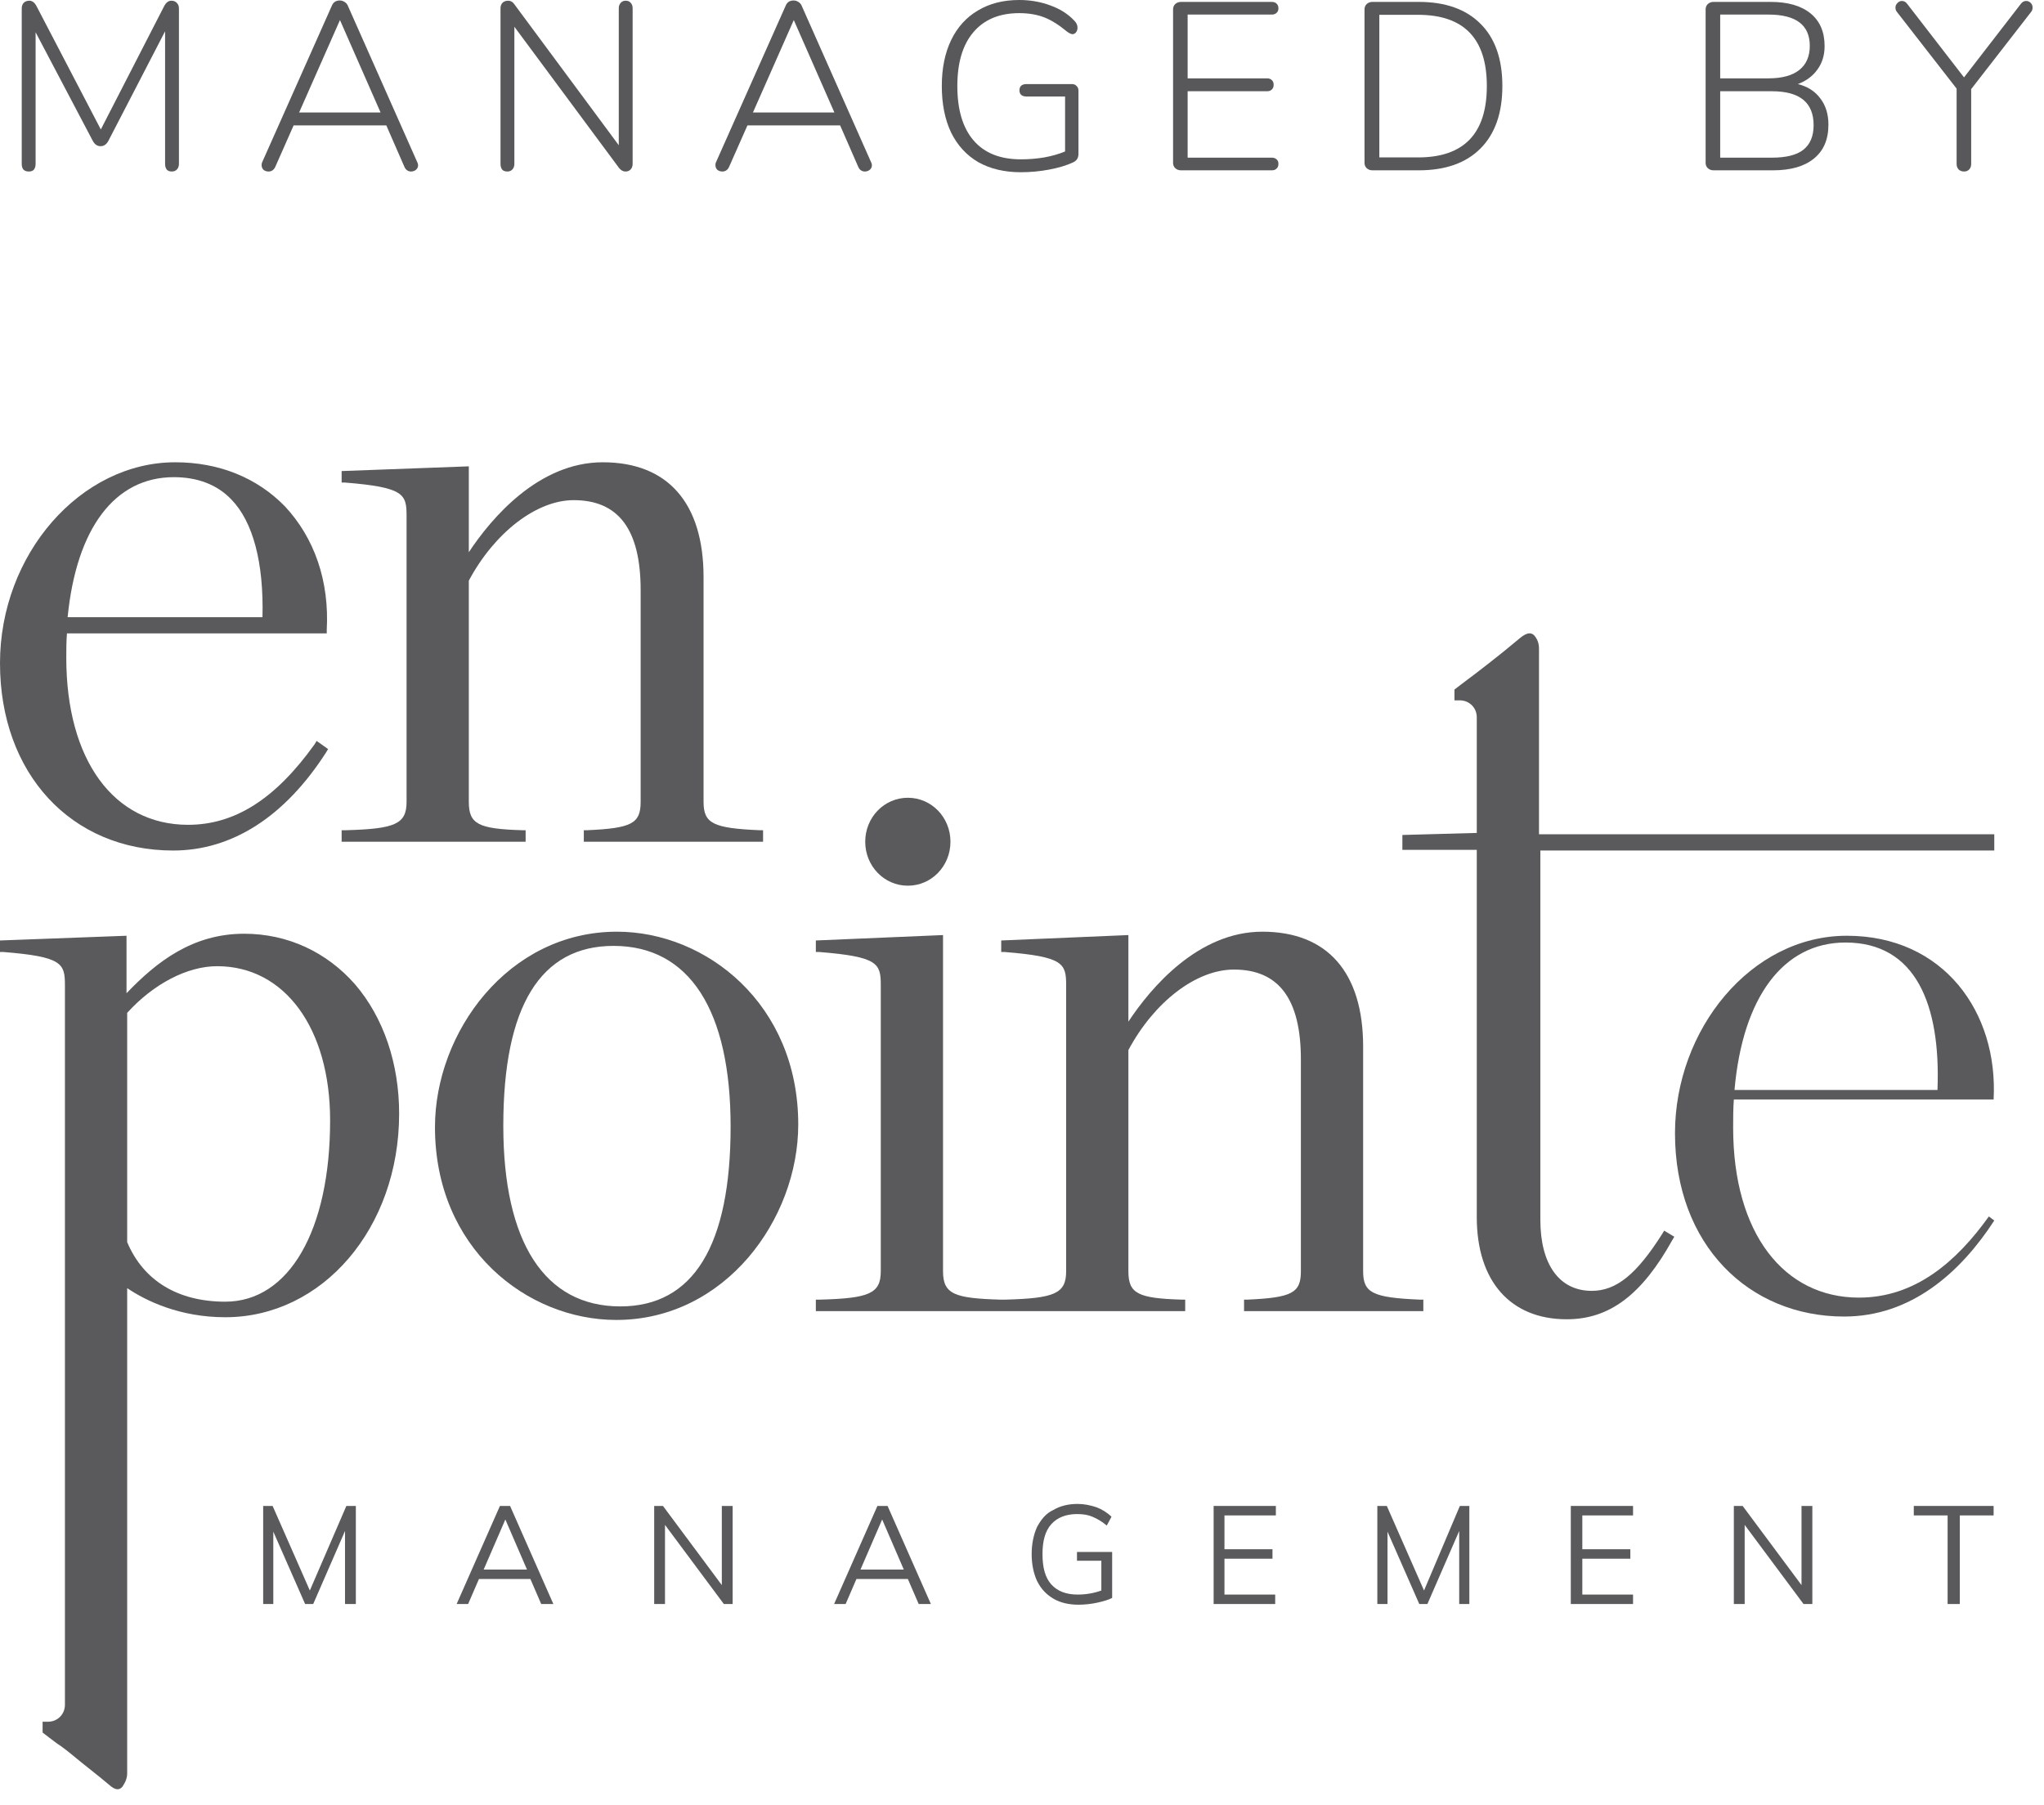 <svg xmlns="http://www.w3.org/2000/svg" width="77" height="68" viewBox="0 0 77 68" fill="none"><path d="M6.453 0.027C6.543 0.027 6.612 0.054 6.66 0.108C6.714 0.162 6.741 0.231 6.741 0.315V6.174C6.741 6.258 6.717 6.327 6.669 6.381C6.621 6.435 6.555 6.462 6.471 6.462C6.387 6.462 6.324 6.438 6.282 6.39C6.24 6.336 6.219 6.264 6.219 6.174V1.179L4.086 5.301C4.014 5.439 3.915 5.508 3.789 5.508C3.663 5.508 3.564 5.439 3.492 5.301L1.341 1.215V6.174C1.341 6.264 1.32 6.336 1.278 6.39C1.236 6.438 1.173 6.462 1.089 6.462C0.999 6.462 0.93 6.438 0.882 6.39C0.84 6.336 0.819 6.264 0.819 6.174V0.315C0.819 0.231 0.843 0.162 0.891 0.108C0.945 0.054 1.017 0.027 1.107 0.027C1.215 0.027 1.305 0.096 1.377 0.234L3.798 4.878L6.183 0.234C6.255 0.096 6.345 0.027 6.453 0.027Z" fill="#58585A"></path><path d="M15.723 6.12C15.741 6.156 15.75 6.192 15.75 6.228C15.75 6.294 15.723 6.351 15.669 6.399C15.615 6.441 15.552 6.462 15.48 6.462C15.432 6.462 15.384 6.447 15.336 6.417C15.294 6.387 15.261 6.345 15.237 6.291L14.553 4.725H11.061L10.368 6.291C10.314 6.405 10.23 6.462 10.116 6.462C10.044 6.462 9.981 6.441 9.927 6.399C9.879 6.351 9.855 6.291 9.855 6.219C9.855 6.177 9.861 6.144 9.873 6.12L12.501 0.216C12.555 0.084 12.654 0.018 12.798 0.018C12.864 0.018 12.924 0.036 12.978 0.072C13.038 0.108 13.08 0.156 13.104 0.216L15.723 6.12ZM11.268 4.239H14.337L12.807 0.756L11.268 4.239Z" fill="#58585A"></path><path d="M23.571 0.027C23.655 0.027 23.718 0.054 23.76 0.108C23.808 0.156 23.832 0.225 23.832 0.315V6.174C23.832 6.258 23.808 6.327 23.76 6.381C23.712 6.435 23.646 6.462 23.562 6.462C23.472 6.462 23.391 6.417 23.319 6.327L19.377 1.008V6.174C19.377 6.258 19.353 6.327 19.305 6.381C19.257 6.435 19.194 6.462 19.116 6.462C19.026 6.462 18.96 6.438 18.918 6.39C18.876 6.336 18.855 6.264 18.855 6.174V0.315C18.855 0.231 18.879 0.162 18.927 0.108C18.981 0.054 19.053 0.027 19.143 0.027C19.239 0.027 19.317 0.072 19.377 0.162L23.31 5.472V0.315C23.31 0.231 23.334 0.162 23.382 0.108C23.43 0.054 23.493 0.027 23.571 0.027Z" fill="#58585A"></path><path d="M32.819 6.12C32.837 6.156 32.846 6.192 32.846 6.228C32.846 6.294 32.819 6.351 32.765 6.399C32.711 6.441 32.648 6.462 32.576 6.462C32.528 6.462 32.48 6.447 32.432 6.417C32.39 6.387 32.357 6.345 32.333 6.291L31.649 4.725H28.157L27.464 6.291C27.41 6.405 27.326 6.462 27.212 6.462C27.14 6.462 27.077 6.441 27.023 6.399C26.975 6.351 26.951 6.291 26.951 6.219C26.951 6.177 26.957 6.144 26.969 6.12L29.597 0.216C29.651 0.084 29.75 0.018 29.894 0.018C29.96 0.018 30.02 0.036 30.074 0.072C30.134 0.108 30.176 0.156 30.2 0.216L32.819 6.12ZM28.364 4.239H31.433L29.903 0.756L28.364 4.239Z" fill="#58585A"></path><path d="M40.384 3.168C40.456 3.168 40.513 3.192 40.555 3.24C40.603 3.282 40.627 3.339 40.627 3.411V5.796C40.627 5.952 40.558 6.06 40.42 6.12C40.174 6.234 39.874 6.324 39.52 6.39C39.172 6.456 38.818 6.489 38.458 6.489C37.84 6.489 37.306 6.363 36.856 6.111C36.412 5.853 36.07 5.481 35.83 4.995C35.596 4.503 35.479 3.918 35.479 3.24C35.479 2.574 35.596 1.998 35.83 1.512C36.064 1.026 36.4 0.654 36.838 0.396C37.276 0.132 37.795 0 38.395 0C38.815 0 39.208 0.069 39.574 0.207C39.94 0.339 40.24 0.531 40.474 0.783C40.552 0.861 40.591 0.948 40.591 1.044C40.591 1.11 40.573 1.167 40.537 1.215C40.501 1.263 40.456 1.287 40.402 1.287C40.354 1.287 40.288 1.257 40.204 1.197C39.886 0.933 39.592 0.75 39.322 0.648C39.052 0.546 38.743 0.495 38.395 0.495C37.651 0.495 37.075 0.735 36.667 1.215C36.265 1.689 36.064 2.364 36.064 3.24C36.064 4.134 36.268 4.818 36.676 5.292C37.084 5.766 37.678 6.003 38.458 6.003C38.758 6.003 39.052 5.979 39.34 5.931C39.634 5.877 39.895 5.802 40.123 5.706V3.636H38.665C38.581 3.636 38.515 3.615 38.467 3.573C38.425 3.531 38.404 3.474 38.404 3.402C38.404 3.33 38.425 3.273 38.467 3.231C38.515 3.189 38.581 3.168 38.665 3.168H40.384Z" fill="#58585A"></path><path d="M44.488 6.417C44.404 6.417 44.332 6.39 44.272 6.336C44.218 6.282 44.191 6.216 44.191 6.138V0.351C44.191 0.273 44.218 0.207 44.272 0.153C44.332 0.099 44.404 0.072 44.488 0.072H47.908C47.986 0.072 48.046 0.093 48.088 0.135C48.136 0.177 48.16 0.237 48.16 0.315C48.16 0.387 48.136 0.444 48.088 0.486C48.046 0.528 47.986 0.549 47.908 0.549H44.74V2.952H47.728C47.806 2.952 47.866 2.973 47.908 3.015C47.956 3.057 47.98 3.117 47.98 3.195C47.98 3.273 47.956 3.333 47.908 3.375C47.866 3.417 47.806 3.438 47.728 3.438H44.74V5.94H47.908C47.986 5.94 48.046 5.961 48.088 6.003C48.136 6.039 48.16 6.096 48.16 6.174C48.16 6.252 48.136 6.312 48.088 6.354C48.046 6.396 47.986 6.417 47.908 6.417H44.488Z" fill="#58585A"></path><path d="M51.7 6.417C51.616 6.417 51.544 6.39 51.484 6.336C51.43 6.282 51.403 6.216 51.403 6.138V0.351C51.403 0.273 51.43 0.207 51.484 0.153C51.544 0.099 51.616 0.072 51.7 0.072H53.446C54.448 0.072 55.222 0.345 55.768 0.891C56.32 1.437 56.596 2.22 56.596 3.24C56.596 4.26 56.32 5.046 55.768 5.598C55.222 6.144 54.448 6.417 53.446 6.417H51.7ZM53.419 5.931C55.147 5.931 56.011 5.034 56.011 3.24C56.011 1.452 55.147 0.558 53.419 0.558H51.961V5.931H53.419Z" fill="#58585A"></path><path d="M67.727 3.168C68.093 3.258 68.375 3.438 68.573 3.708C68.777 3.972 68.879 4.302 68.879 4.698C68.879 5.256 68.696 5.682 68.33 5.976C67.97 6.27 67.457 6.417 66.791 6.417H64.55C64.466 6.417 64.394 6.39 64.334 6.336C64.28 6.282 64.253 6.216 64.253 6.138V0.351C64.253 0.273 64.28 0.207 64.334 0.153C64.394 0.099 64.466 0.072 64.55 0.072H66.701C67.349 0.072 67.85 0.216 68.204 0.504C68.558 0.792 68.735 1.203 68.735 1.737C68.735 2.079 68.645 2.373 68.465 2.619C68.291 2.865 68.045 3.048 67.727 3.168ZM64.802 2.952H66.62C67.13 2.952 67.517 2.847 67.781 2.637C68.045 2.427 68.177 2.124 68.177 1.728C68.177 0.942 67.658 0.549 66.62 0.549H64.802V2.952ZM66.755 5.94C67.289 5.94 67.682 5.841 67.934 5.643C68.192 5.439 68.321 5.13 68.321 4.716C68.321 3.864 67.799 3.438 66.755 3.438H64.802V5.94H66.755Z" fill="#58585A"></path><path d="M76.129 0.144C76.183 0.072 76.249 0.036 76.327 0.036C76.393 0.036 76.45 0.06 76.498 0.108C76.546 0.156 76.57 0.216 76.57 0.288C76.57 0.354 76.549 0.411 76.507 0.459L74.257 3.357V6.174C74.257 6.258 74.233 6.327 74.185 6.381C74.137 6.435 74.071 6.462 73.987 6.462C73.903 6.462 73.834 6.435 73.78 6.381C73.732 6.327 73.708 6.258 73.708 6.174V3.339L71.467 0.459C71.425 0.411 71.404 0.354 71.404 0.288C71.404 0.222 71.428 0.165 71.476 0.117C71.524 0.063 71.581 0.036 71.647 0.036C71.725 0.036 71.791 0.072 71.845 0.144L73.987 2.916L76.129 0.144Z" fill="#58585A"></path><path d="M6.524 32.045C8.741 32.045 10.729 30.771 12.283 28.35L12.36 28.222L11.927 27.916L11.85 28.044C10.372 30.108 8.843 31.076 7.085 31.076C4.281 31.076 2.497 28.63 2.497 24.782C2.497 24.476 2.497 24.17 2.523 23.864H12.309V23.737C12.411 21.902 11.85 20.271 10.729 19.073C9.684 18.003 8.257 17.417 6.6 17.417C3.033 17.417 0 20.883 0 24.986C0 29.14 2.676 32.045 6.524 32.045ZM2.548 23.253C2.88 19.889 4.332 17.978 6.549 17.978C7.441 17.978 8.18 18.258 8.716 18.819C9.531 19.66 9.939 21.189 9.888 23.253H2.548Z" fill="#5A5A5C"></path><path d="M19.801 31.28H19.674C18.017 31.229 17.661 31.051 17.661 30.21V21.877C18.629 20.067 20.209 18.844 21.611 18.844C23.293 18.844 24.134 19.94 24.134 22.233V30.21C24.134 31.026 23.802 31.204 22.12 31.28H21.993V31.714H28.746V31.28H28.619C26.86 31.204 26.504 31.026 26.504 30.21V21.749C26.504 18.946 25.153 17.417 22.706 17.417C20.285 17.417 18.502 19.532 17.661 20.806V17.57L12.87 17.748V18.181H12.997C15.214 18.36 15.316 18.615 15.316 19.43V30.21C15.316 31.051 14.883 31.229 13.023 31.28H12.87V31.714H19.801V31.28Z" fill="#5A5A5C"></path><path d="M23.241 35.103C19.139 35.103 16.386 38.9 16.386 42.468C16.386 47.03 19.852 49.731 23.216 49.731C27.319 49.731 30.071 45.934 30.071 42.366C30.071 37.83 26.605 35.103 23.241 35.103ZM23.114 35.638C25.968 35.638 27.523 38.059 27.523 42.443C27.523 46.928 26.121 49.221 23.369 49.221C20.515 49.221 18.96 46.8 18.96 42.417C18.96 37.906 20.362 35.638 23.114 35.638Z" fill="#5A5A5C"></path><path d="M51.351 47.896V39.435C51.351 36.632 50 35.103 47.553 35.103C45.133 35.103 43.349 37.218 42.508 38.492V35.23L37.717 35.434V35.868H37.844C40.061 36.046 40.163 36.301 40.163 37.116V47.896C40.163 48.737 39.73 48.916 37.87 48.966H37.742H37.691C35.958 48.916 35.525 48.763 35.525 47.896V35.23L30.734 35.434V35.868H30.861C33.078 36.046 33.18 36.301 33.18 37.116V47.896C33.18 48.737 32.747 48.916 30.887 48.966H30.734V49.4H37.717H37.819H44.648V48.966H44.521C42.864 48.916 42.508 48.737 42.508 47.896V39.563C43.476 37.753 45.056 36.53 46.483 36.53C48.165 36.53 49.006 37.626 49.006 39.919V47.896C49.006 48.712 48.675 48.89 46.993 48.966H46.865V49.4H53.619V48.966H53.491C51.707 48.89 51.351 48.712 51.351 47.896Z" fill="#5A5A5C"></path><path d="M70.03 48.89C67.202 48.89 65.29 46.469 65.29 42.493V42.468C65.29 42.111 65.29 41.78 65.316 41.423H75.102C75.28 38.136 73.216 35.256 69.572 35.256C65.953 35.256 63.099 38.798 63.099 42.697C63.099 46.902 65.876 49.603 69.47 49.603C71.993 49.603 73.853 47.947 75.127 45.985L74.923 45.832C73.7 47.539 72.145 48.89 70.03 48.89ZM69.521 35.511C72.171 35.511 73.114 37.855 72.987 41.066H65.341C65.647 37.575 67.176 35.511 69.521 35.511Z" fill="#5A5A5C"></path><path d="M34.2 33.37C35.092 33.37 35.805 32.631 35.805 31.714C35.805 30.796 35.092 30.057 34.2 30.057C33.308 30.057 32.594 30.796 32.594 31.714C32.594 32.631 33.308 33.37 34.2 33.37Z" fill="#5A5A5C"></path><path d="M13.048 56.739H13.405V60.434H12.997V57.682L11.799 60.434H11.494L10.296 57.708V60.434H9.914V56.739H10.27L11.672 59.925L13.048 56.739Z" fill="#5A5A5C"></path><path d="M20.388 60.434L19.98 59.491H18.043L17.635 60.434H17.202L18.833 56.739H19.215L20.846 60.434H20.388ZM18.221 59.135H19.852L19.037 57.249L18.221 59.135Z" fill="#5A5A5C"></path><path d="M27.192 56.739H27.6V60.434H27.268L25.051 57.453V60.434H24.644V56.739H24.975L27.192 59.721V56.739Z" fill="#5A5A5C"></path><path d="M34.608 60.434L34.2 59.491H32.263L31.856 60.434H31.422L33.053 56.739H33.436L35.067 60.434H34.608ZM32.416 59.135H34.047L33.232 57.249L32.416 59.135Z" fill="#5A5A5C"></path><path d="M41.896 58.498V60.205C41.743 60.282 41.565 60.332 41.336 60.383C41.106 60.434 40.852 60.46 40.622 60.46C40.265 60.46 39.934 60.383 39.679 60.23C39.424 60.078 39.221 59.874 39.068 59.568C38.94 59.288 38.864 58.956 38.864 58.548C38.864 58.166 38.94 57.809 39.068 57.529C39.221 57.249 39.399 57.02 39.679 56.892C39.934 56.739 40.24 56.663 40.597 56.663C40.852 56.663 41.081 56.714 41.31 56.79C41.514 56.867 41.718 56.994 41.871 57.147L41.693 57.478C41.514 57.325 41.336 57.223 41.157 57.147C40.979 57.071 40.801 57.045 40.571 57.045C40.163 57.045 39.832 57.172 39.603 57.427C39.373 57.682 39.272 58.064 39.272 58.548C39.272 59.058 39.373 59.441 39.603 59.695C39.832 59.95 40.163 60.078 40.597 60.078C40.903 60.078 41.208 60.027 41.489 59.925V58.803H40.571V58.472H41.896V58.498Z" fill="#5A5A5C"></path><path d="M45.719 60.434V56.739H48.063V57.096H46.127V58.37H47.936V58.727H46.127V60.078H48.038V60.434H45.719Z" fill="#5A5A5C"></path><path d="M54.995 56.739H55.352V60.434H54.97V57.682L53.772 60.434H53.466L52.269 57.708V60.434H51.886V56.739H52.243L53.645 59.925L54.995 56.739Z" fill="#5A5A5C"></path><path d="M59.174 60.434V56.739H61.519V57.096H59.608V58.37H61.417V58.727H59.608V60.078H61.519V60.434H59.174Z" fill="#5A5A5C"></path><path d="M67.865 56.739H68.273V60.434H67.941L65.724 57.453V60.434H65.316V56.739H65.648L67.865 59.721V56.739Z" fill="#5A5A5C"></path><path d="M73.369 60.434V57.096H72.095V56.739H75.102V57.096H73.828V60.434H73.369Z" fill="#5A5A5C"></path><path d="M75.127 32.045V31.433H57.976V24.451C57.976 24.247 57.925 24.094 57.798 23.941C57.671 23.814 57.518 23.839 57.288 24.017C56.83 24.4 56.422 24.731 56.091 24.986C55.759 25.241 55.505 25.445 55.326 25.572C55.097 25.75 54.918 25.878 54.791 25.98V26.387H54.995C55.352 26.387 55.632 26.668 55.632 27.025V31.382L52.829 31.459V32.02H55.632V45.857C55.632 48.278 56.906 49.706 59.021 49.706C60.627 49.706 61.85 48.788 62.997 46.724L63.073 46.596L62.691 46.367L62.614 46.495C61.646 48.023 60.882 48.635 59.964 48.635C58.741 48.635 58.027 47.641 58.027 45.959V32.045H75.127Z" fill="#5A5A5C"></path><path d="M13.379 37.091C12.309 35.868 10.831 35.18 9.2 35.18C7.263 35.18 5.912 36.224 4.766 37.422V35.256L0 35.434V35.868H0.127C2.345 36.046 2.446 36.301 2.446 37.116V64.232C2.446 64.588 2.166 64.869 1.809 64.869H1.605V65.276C1.733 65.378 1.937 65.531 2.141 65.684C2.345 65.812 2.599 66.016 2.905 66.27C3.211 66.525 3.619 66.831 4.103 67.239C4.332 67.443 4.485 67.468 4.613 67.315C4.715 67.162 4.791 67.009 4.791 66.805V65.2V48.533C5.505 49.017 6.779 49.629 8.486 49.629C12.156 49.629 15.036 46.265 15.036 41.958C15.036 40.072 14.45 38.34 13.379 37.091ZM8.486 49.043C6.702 49.043 5.403 48.253 4.791 46.8V38.161C5.785 37.065 7.059 36.403 8.18 36.403C10.729 36.403 12.436 38.747 12.436 42.213C12.436 46.367 10.882 49.043 8.486 49.043Z" fill="#5A5A5C"></path></svg>